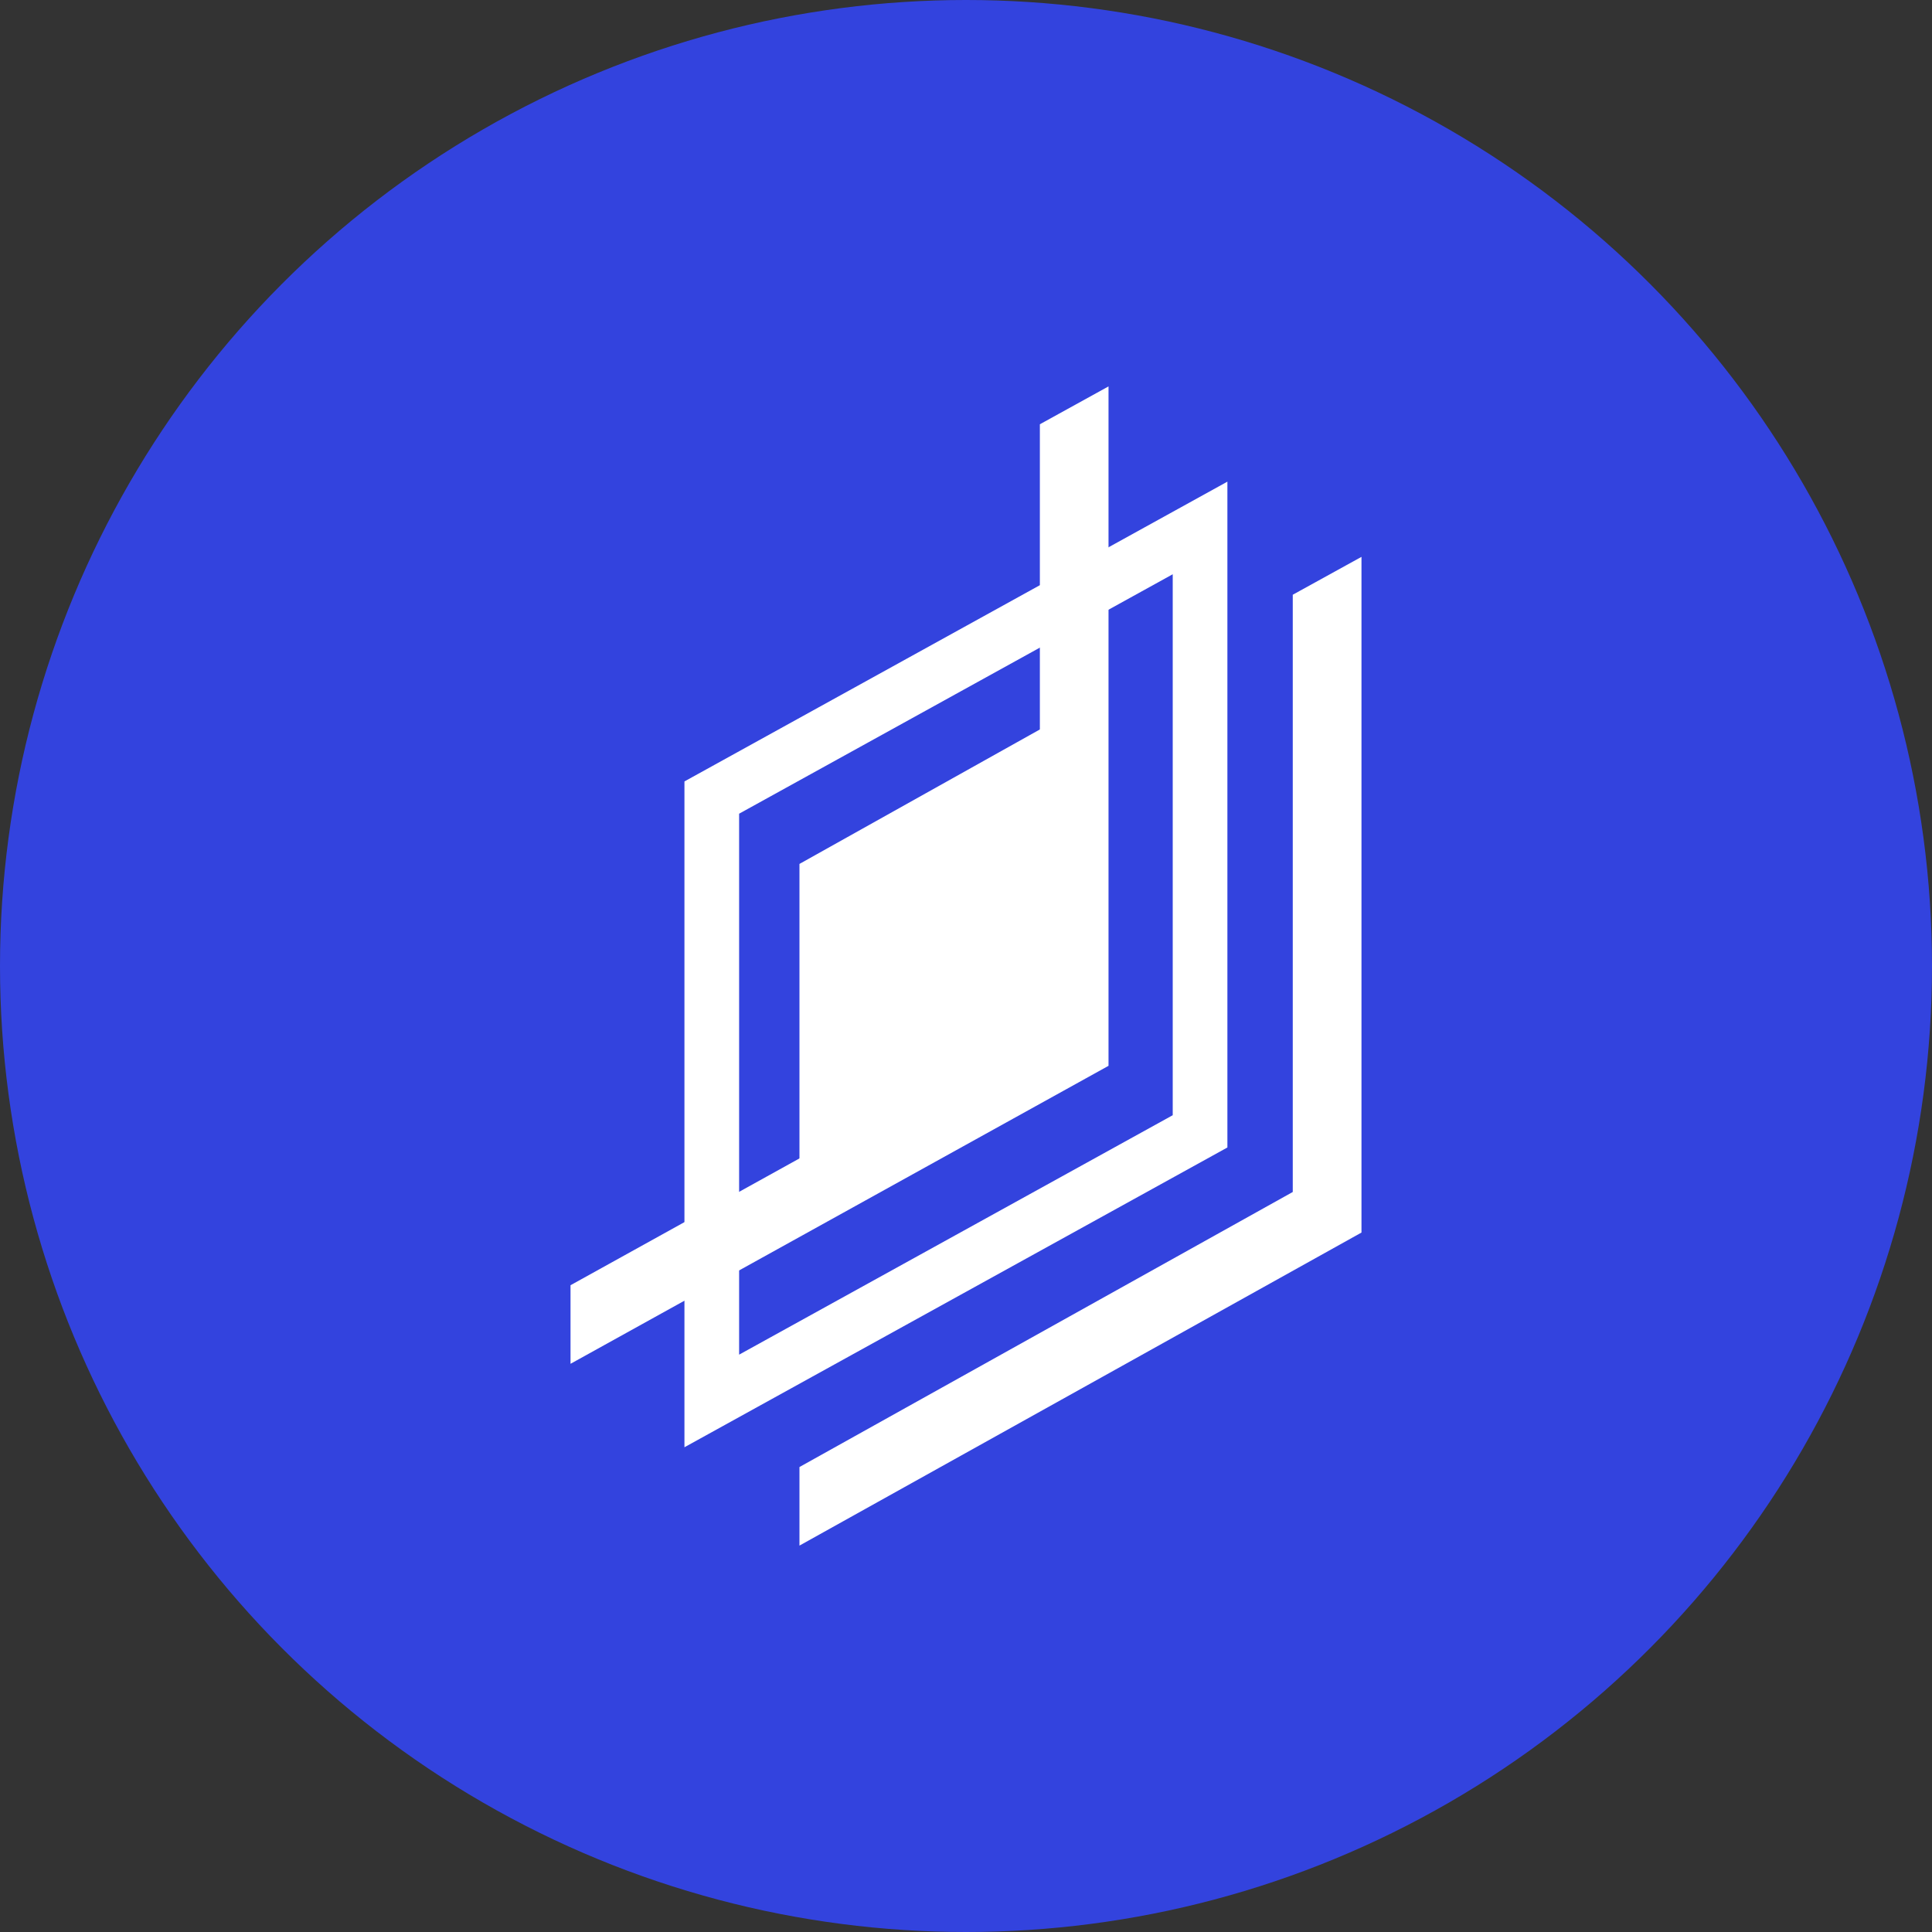 <?xml version='1.0' encoding='utf-8'?>
<svg xmlns="http://www.w3.org/2000/svg" id="Layer_1" data-name="Layer 1" viewBox="0 0 300 300" width="300" height="300"><rect x="0" y="0" width="300" height="300" fill="#333333" stroke="none"/><defs><clipPath id="bz_circular_clip"><circle cx="150.0" cy="150.0" r="150.0" /></clipPath></defs><g clip-path="url(#bz_circular_clip)"><rect x="-1.5" y="-1.5" width="303" height="303" fill="#3343de" /><path d="M106.28,224.73V121.34l84.31-46.55V178.18Zm8.49-98.38v84l67.33-37.18v-84Z" fill="#fff" /><path d="M124.14,134.15l37.92-21.21v47l-37.92,21.21Z" fill="#fff" /><path d="M161.47,159.2V65.88L172.13,60V165.5L88.59,211.77v-12.2Z" fill="#fff" fill-rule="evenodd" /><path d="M200.74,185.09V92.35l10.67-5.88V191.39L124.14,240V227.8Z" fill="#fff" fill-rule="evenodd" /></g></svg>
